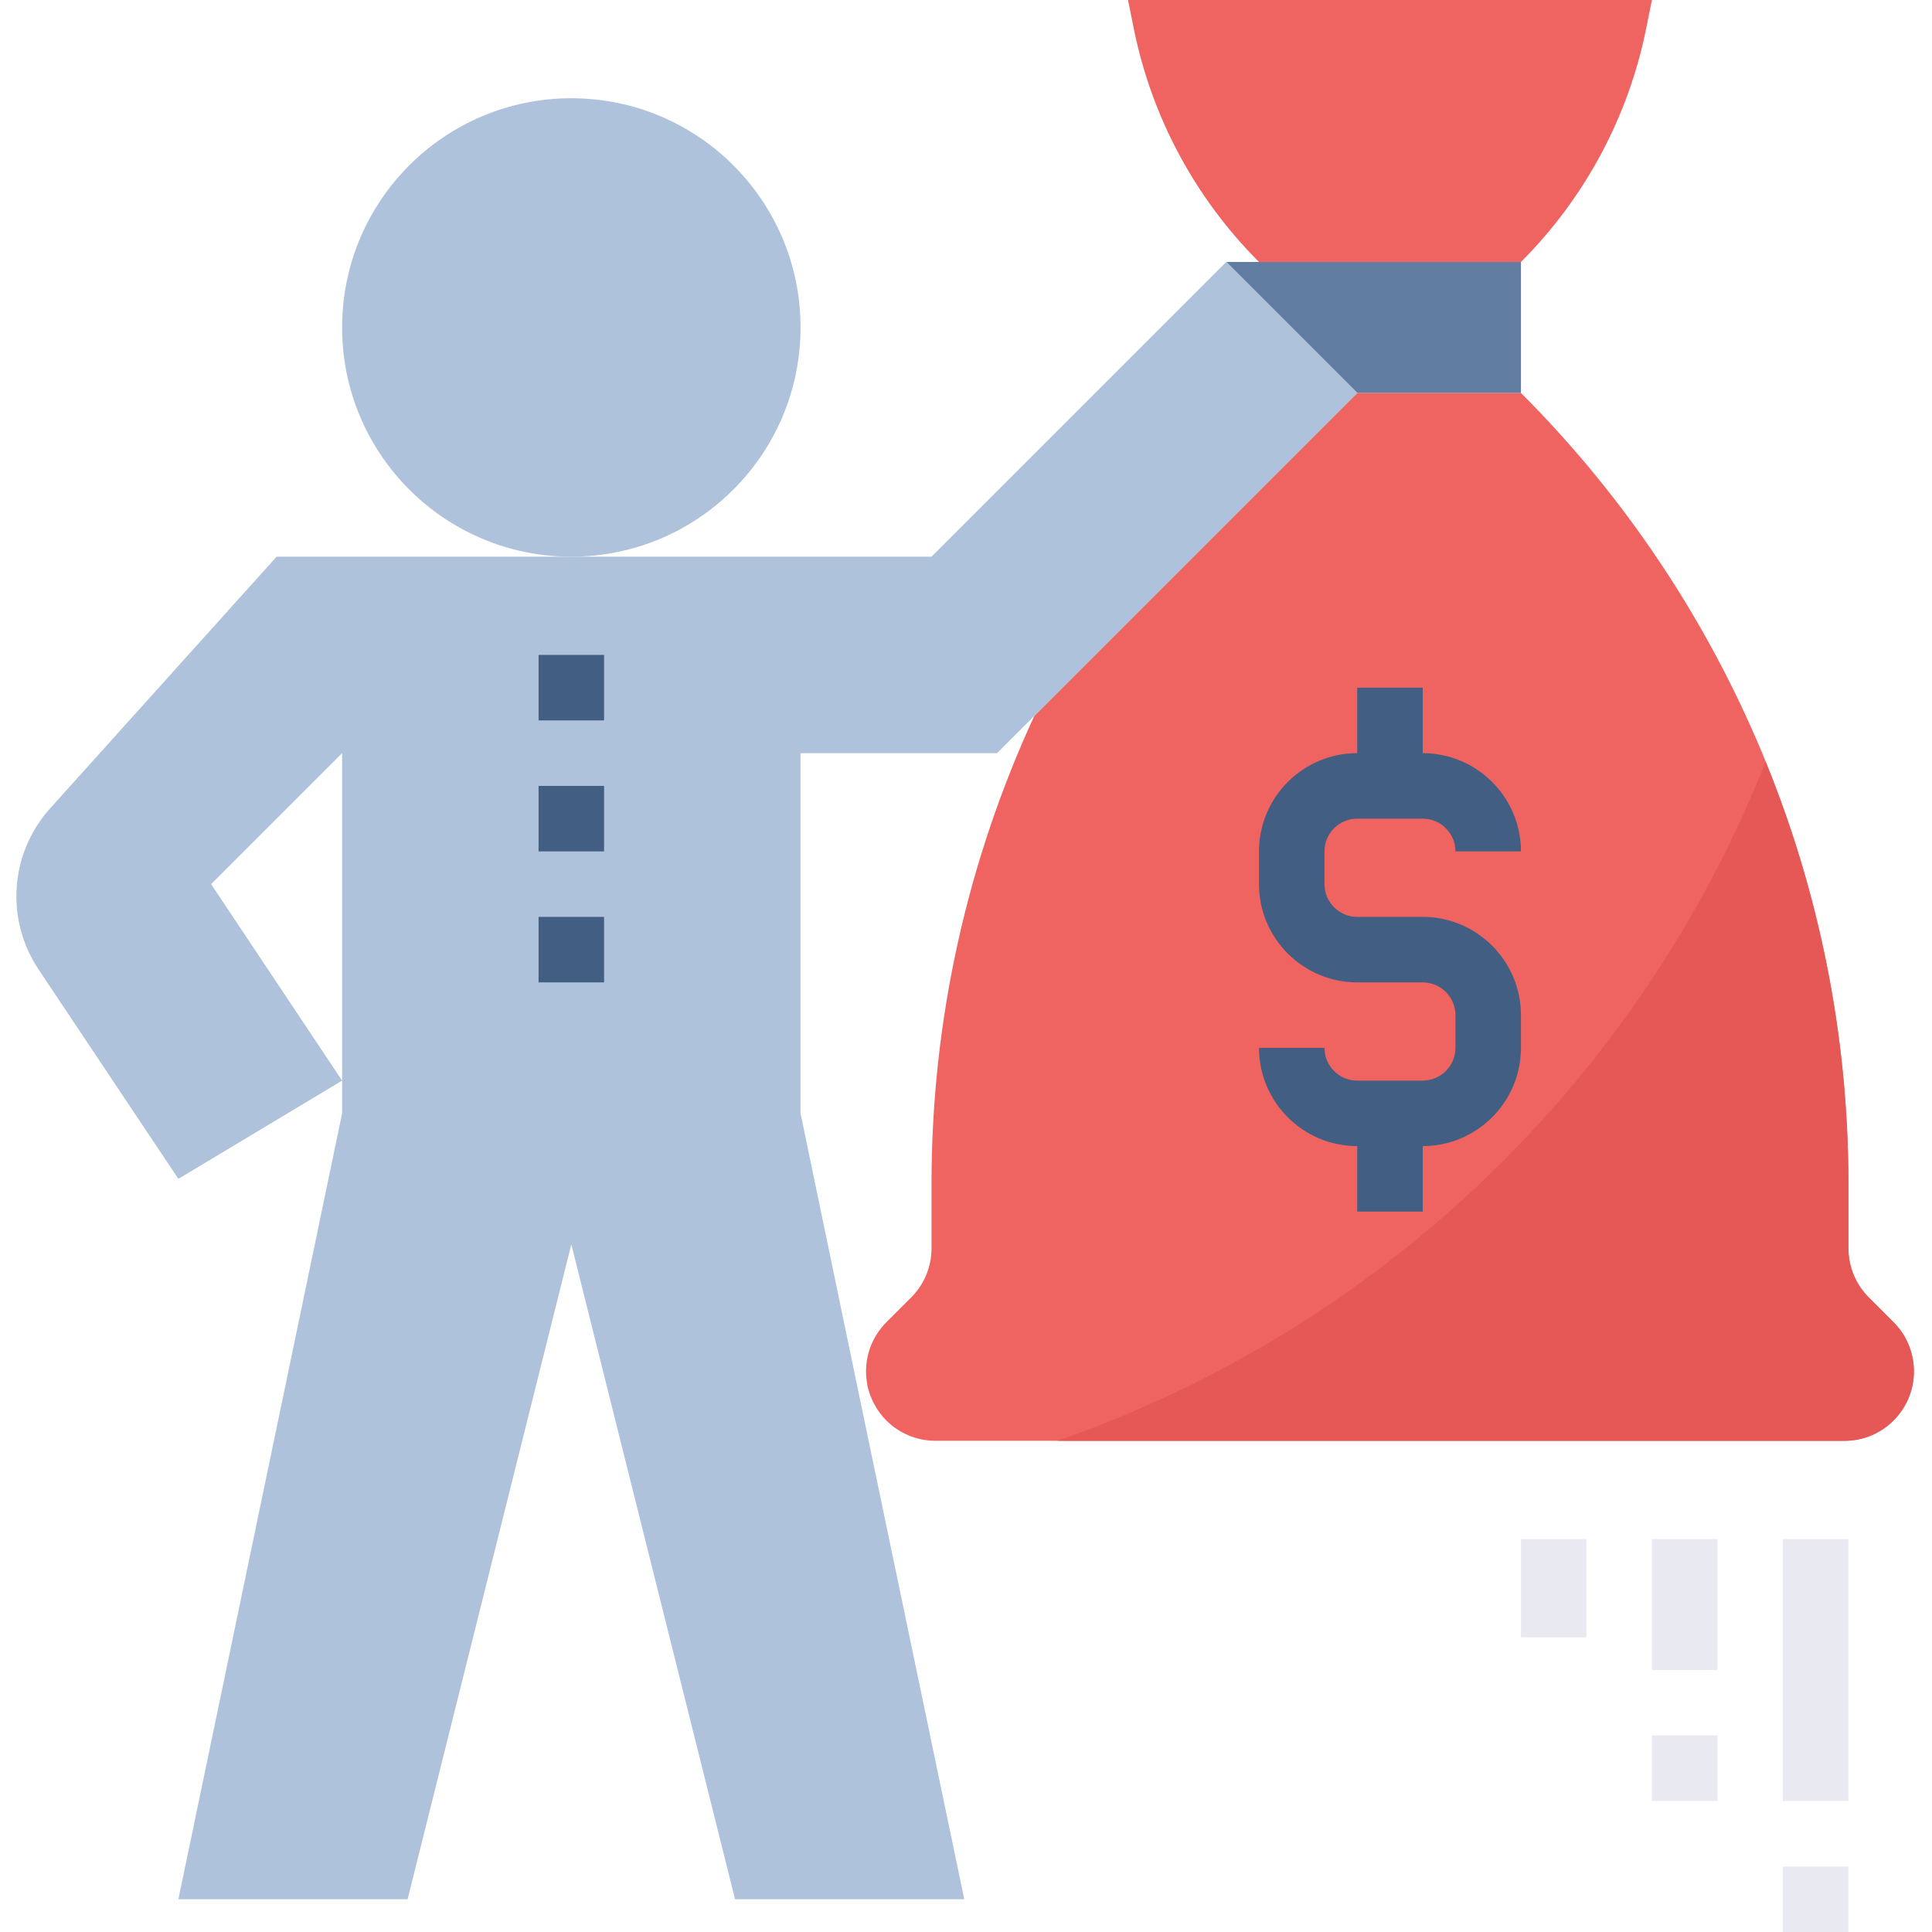 <?xml version="1.0" encoding="UTF-8"?>
<svg xmlns="http://www.w3.org/2000/svg" height="472pt" viewBox="-4 0 472 472" width="472pt">
  <path d="m458.617 323.039c3.199 3.199 4.961 7.52 4.961 12 0 9.359-7.602 16.961-16.961 16.961h-222.078c-4.641 0-8.961-1.922-12-4.961-2.242-2.238-3.922-5.277-4.641-8.559-.16-1.121-.32-2.32-.32-3.441 0-4.48 1.758-8.801 4.961-12l6.078-6.078c3.199-3.199 4.961-7.52 4.961-12v-15.84c0-39.84 8.719-78.723 25.121-114.242l78.879-78.879h40c51.199 51.199 80 120.719 80 193.121v15.84c0 4.48 1.758 8.801 4.961 12zm0 0" fill="#ef6461"></path>
  <path d="m399.578 0-1.359 6.719c-4.32 21.68-14.961 41.602-30.641 57.281h-64c-15.68-15.68-26.32-35.602-30.641-57.281l-1.359-6.719zm0 0" fill="#ef6461"></path>
  <path d="m367.578 64v32h-40l-32-32zm0 0" fill="#627da2"></path>
  <path d="m327.578 96-88 88h-48v88l13.918 66.961 26.082 125.039h-56l-40-160-40 160h-56l40-192v-88l-32 32 32 48-40 24-34.242-51.281c-8.078-12.238-6.879-28.32 2.883-39.199l55.359-61.52h160l72-72zm0 0" fill="#afc2db"></path>
  <path d="m191.578 80c0 30.93-25.074 56-56 56-30.93 0-56-25.07-56-56s25.07-56 56-56c30.926 0 56 25.07 56 56zm0 0" fill="#afc2db"></path>
  <path d="m452.539 316.961c-3.203-3.199-4.961-7.52-4.961-12v-15.84c0-35.656-7.016-70.609-20.227-103.023-30.695 77.496-93.965 138.406-173.023 165.902h192.289c9.359 0 16.961-7.602 16.961-16.961 0-4.48-1.762-8.801-4.961-12zm0 0" fill="#e65855"></path>
  <path d="m431.578 456h16v16h-16zm0 0" fill="#e9e9f1"></path>
  <g fill="#425e82">
    <path d="m343.578 280h-16c-13.234 0-24-10.77-24-24h16c0 4.406 3.582 8 8 8h16c4.414 0 8-3.594 8-8v-8c0-4.406-3.586-8-8-8h-16c-13.234 0-24-10.77-24-24v-8c0-13.23 10.766-24 24-24h16c13.23 0 24 10.77 24 24h-16c0-4.406-3.586-8-8-8h-16c-4.418 0-8 3.594-8 8v8c0 4.406 3.582 8 8 8h16c13.23 0 24 10.77 24 24v8c0 13.23-10.77 24-24 24zm0 0"></path>
    <path d="m327.578 168h16v24h-16zm0 0"></path>
    <path d="m327.578 272h16v24h-16zm0 0"></path>
    <path d="m127.578 160h16v16h-16zm0 0"></path>
    <path d="m127.578 192h16v16h-16zm0 0"></path>
    <path d="m127.578 224h16v16h-16zm0 0"></path>
  </g>
  <path d="m431.578 376h16v64h-16zm0 0" fill="#e9e9f1"></path>
  <path d="m399.578 376h16v32h-16zm0 0" fill="#e9e9f1"></path>
  <path d="m399.578 424h16v16h-16zm0 0" fill="#e9e9f1"></path>
  <path d="m367.578 376h16v24h-16zm0 0" fill="#e9e9f1"></path>
</svg>
